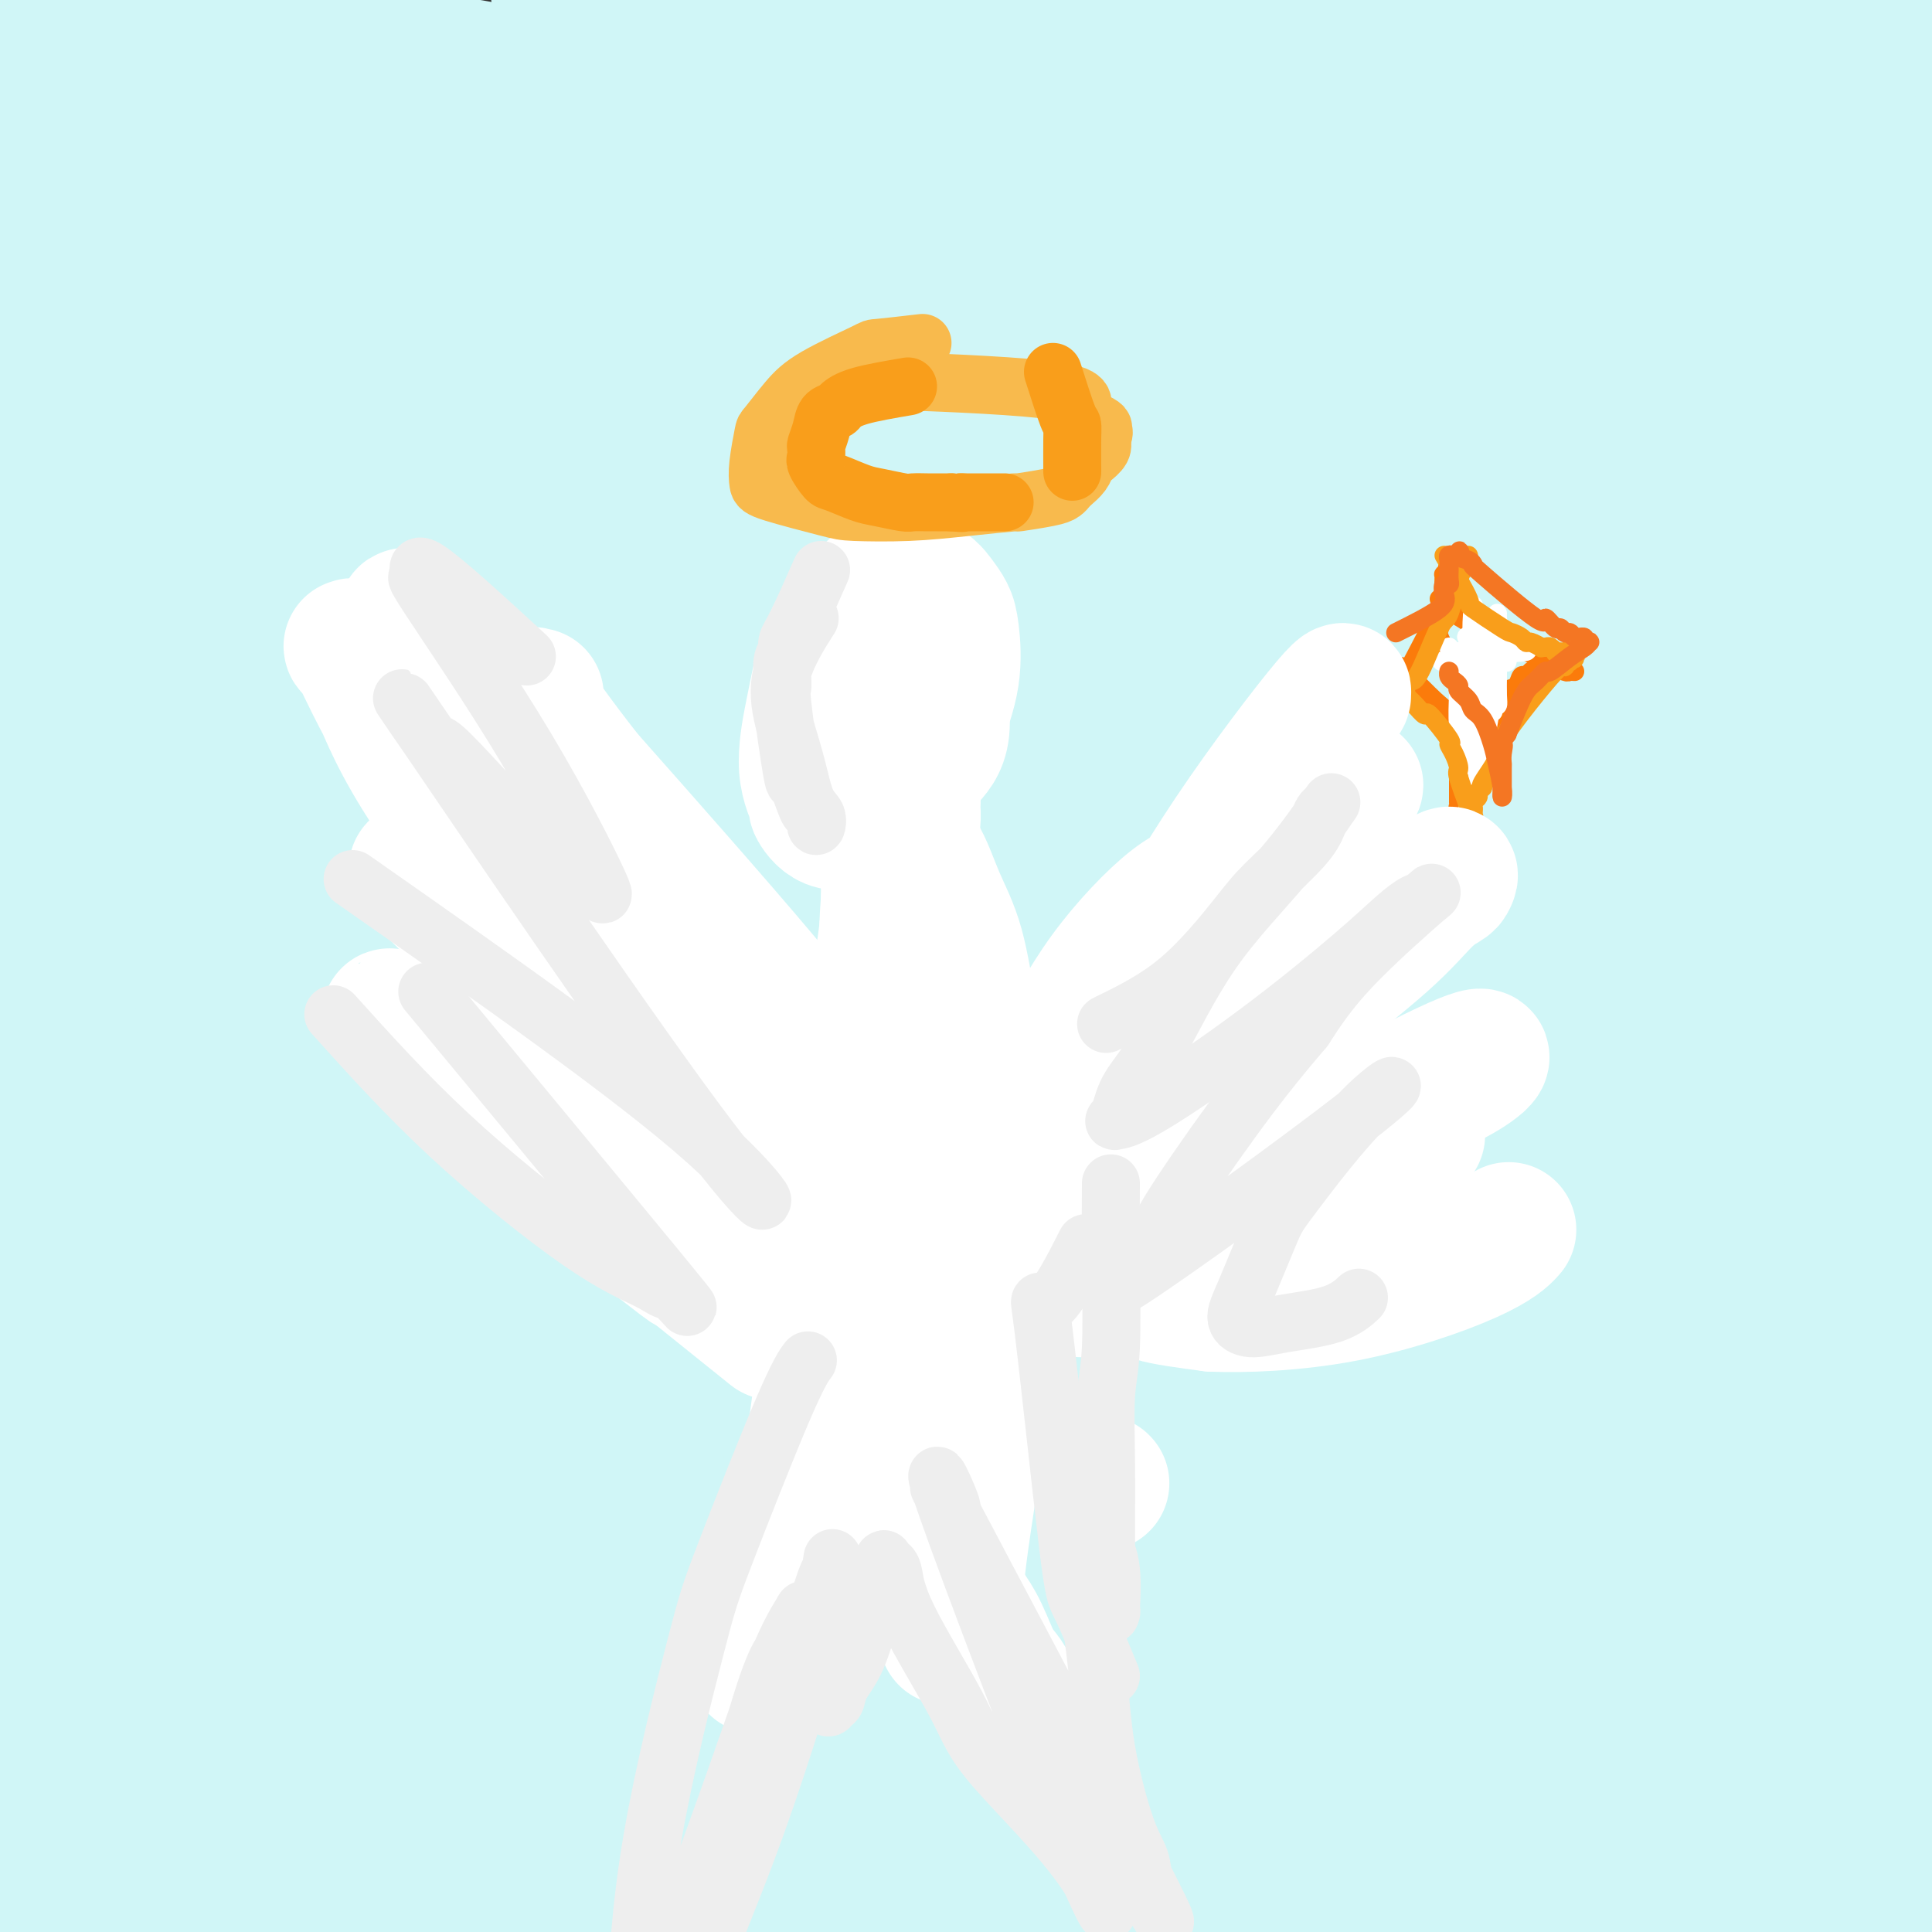 <svg viewBox='0 0 400 400' version='1.1' xmlns='http://www.w3.org/2000/svg' xmlns:xlink='http://www.w3.org/1999/xlink'><rect x="0" y="0" width="400" height="400" fill="#333333" stroke="none"/><g fill='none' stroke='#D0F6F7' stroke-width='28' stroke-linecap='round' stroke-linejoin='round'><path d='M175,96c-1.761,9.099 -3.523,18.198 -8,31c-4.477,12.802 -11.670,29.306 -17,49c-5.330,19.694 -8.797,42.578 -12,64c-3.203,21.422 -6.143,41.381 -8,59c-1.857,17.619 -2.633,32.898 -4,45c-1.367,12.102 -3.326,21.026 -4,25c-0.674,3.974 -0.063,2.998 0,3c0.063,0.002 -0.421,0.981 -2,-1c-1.579,-1.981 -4.253,-6.923 -7,-21c-2.747,-14.077 -5.565,-37.290 -7,-63c-1.435,-25.710 -1.485,-53.918 -1,-81c0.485,-27.082 1.506,-53.038 2,-68c0.494,-14.962 0.461,-18.929 1,-28c0.539,-9.071 1.649,-23.245 2,-29c0.351,-5.755 -0.057,-3.090 0,-3c0.057,0.090 0.580,-2.394 0,7c-0.580,9.394 -2.261,30.667 -4,54c-1.739,23.333 -3.534,48.727 -5,77c-1.466,28.273 -2.603,59.427 -3,89c-0.397,29.573 -0.055,57.566 0,82c0.055,24.434 -0.178,45.308 0,58c0.178,12.692 0.766,17.202 1,19c0.234,1.798 0.114,0.885 0,1c-0.114,0.115 -0.223,1.259 -2,-12c-1.777,-13.259 -5.222,-40.920 -7,-69c-1.778,-28.080 -1.889,-56.578 -2,-87c-0.111,-30.422 -0.222,-62.767 1,-95c1.222,-32.233 3.778,-64.352 6,-89c2.222,-24.648 4.111,-41.824 6,-59'/><path d='M101,54c2.233,-26.038 1.814,-17.132 2,-16c0.186,1.132 0.975,-5.508 0,0c-0.975,5.508 -3.716,23.164 -10,49c-6.284,25.836 -16.113,59.852 -23,130c-6.887,70.148 -10.834,176.428 -12,224c-1.166,47.572 0.449,36.437 1,34c0.551,-2.437 0.039,3.826 0,2c-0.039,-1.826 0.396,-11.740 0,-20c-0.396,-8.260 -1.623,-14.868 -4,-36c-2.377,-21.132 -5.905,-56.790 -8,-89c-2.095,-32.210 -2.758,-60.971 -3,-89c-0.242,-28.029 -0.063,-55.324 0,-79c0.063,-23.676 0.010,-43.731 0,-59c-0.010,-15.269 0.025,-25.750 0,-30c-0.025,-4.250 -0.108,-2.268 0,-2c0.108,0.268 0.406,-1.179 0,-1c-0.406,0.179 -1.517,1.982 -4,13c-2.483,11.018 -6.340,31.250 -9,54c-2.660,22.750 -4.124,48.020 -5,74c-0.876,25.980 -1.163,52.672 -1,77c0.163,24.328 0.774,46.292 2,65c1.226,18.708 3.065,34.160 5,46c1.935,11.840 3.967,20.069 5,24c1.033,3.931 1.067,3.564 1,3c-0.067,-0.564 -0.234,-1.327 0,0c0.234,1.327 0.871,4.742 1,0c0.129,-4.742 -0.249,-17.641 -3,-37c-2.751,-19.359 -7.876,-45.180 -13,-71'/><path d='M23,320c-3.717,-26.136 -6.510,-55.977 -8,-84c-1.490,-28.023 -1.678,-54.228 -2,-78c-0.322,-23.772 -0.779,-45.112 -1,-56c-0.221,-10.888 -0.205,-11.324 0,-19c0.205,-7.676 0.601,-22.593 1,-29c0.399,-6.407 0.802,-4.304 1,-5c0.198,-0.696 0.191,-4.191 0,1c-0.191,5.191 -0.565,19.066 -1,36c-0.435,16.934 -0.931,36.925 -1,49c-0.069,12.075 0.289,16.233 0,30c-0.289,13.767 -1.226,37.143 -1,59c0.226,21.857 1.613,42.197 3,62c1.387,19.803 2.774,39.071 5,57c2.226,17.929 5.292,34.520 7,49c1.708,14.480 2.059,26.850 2,32c-0.059,5.150 -0.526,3.079 0,3c0.526,-0.079 2.047,1.833 0,0c-2.047,-1.833 -7.663,-7.411 -13,-23c-5.337,-15.589 -10.397,-41.188 -16,-73c-5.603,-31.812 -11.750,-69.836 -14,-104c-2.250,-34.164 -0.603,-64.467 0,-94c0.603,-29.533 0.162,-58.294 0,-74c-0.162,-15.706 -0.047,-18.355 0,-24c0.047,-5.645 0.024,-14.285 0,-18c-0.024,-3.715 -0.051,-2.507 0,-2c0.051,0.507 0.179,0.311 1,0c0.821,-0.311 2.337,-0.738 3,7c0.663,7.738 0.475,23.639 1,43c0.525,19.361 1.762,42.180 3,65'/><path d='M-7,130c1.775,29.516 4.211,49.306 6,75c1.789,25.694 2.929,57.293 4,74c1.071,16.707 2.071,18.524 4,31c1.929,12.476 4.788,35.613 7,53c2.212,17.387 3.779,29.025 7,42c3.221,12.975 8.097,27.286 10,32c1.903,4.714 0.835,-0.170 1,1c0.165,1.170 1.564,8.393 0,-1c-1.564,-9.393 -6.090,-35.403 -10,-61c-3.910,-25.597 -7.205,-50.782 -9,-75c-1.795,-24.218 -2.090,-47.470 -2,-73c0.090,-25.530 0.565,-53.337 1,-68c0.435,-14.663 0.830,-16.182 2,-26c1.170,-9.818 3.115,-27.937 6,-42c2.885,-14.063 6.709,-24.071 10,-32c3.291,-7.929 6.048,-13.780 8,-18c1.952,-4.220 3.098,-6.808 4,-9c0.902,-2.192 1.562,-3.987 2,-5c0.438,-1.013 0.656,-1.244 1,-2c0.344,-0.756 0.814,-2.036 1,-3c0.186,-0.964 0.087,-1.612 0,-2c-0.087,-0.388 -0.163,-0.517 0,-1c0.163,-0.483 0.565,-1.321 1,0c0.435,1.321 0.903,4.802 1,8c0.097,3.198 -0.179,6.114 -1,19c-0.821,12.886 -2.189,35.743 -3,60c-0.811,24.257 -1.064,49.915 0,75c1.064,25.085 3.447,49.596 6,71c2.553,21.404 5.277,39.702 8,58'/><path d='M58,311c3.149,28.320 4.023,34.621 5,43c0.977,8.379 2.059,18.835 2,20c-0.059,1.165 -1.257,-6.963 0,1c1.257,7.963 4.968,32.015 0,1c-4.968,-31.015 -18.617,-117.099 -23,-168c-4.383,-50.901 0.499,-66.619 5,-88c4.501,-21.381 8.619,-48.423 13,-69c4.381,-20.577 9.024,-34.687 12,-43c2.976,-8.313 4.286,-10.830 5,-12c0.714,-1.170 0.832,-0.995 1,-1c0.168,-0.005 0.385,-0.192 1,1c0.615,1.192 1.628,3.761 1,18c-0.628,14.239 -2.898,40.148 -5,69c-2.102,28.852 -4.036,60.646 -5,93c-0.964,32.354 -0.957,65.268 1,97c1.957,31.732 5.863,62.281 9,89c3.137,26.719 5.504,49.609 8,67c2.496,17.391 5.120,29.282 6,34c0.880,4.718 0.016,2.264 0,2c-0.016,-0.264 0.817,1.663 1,1c0.183,-0.663 -0.283,-3.915 -3,-20c-2.717,-16.085 -7.686,-45.002 -12,-74c-4.314,-28.998 -7.972,-58.077 -9,-90c-1.028,-31.923 0.575,-66.689 4,-98c3.425,-31.311 8.670,-59.166 15,-83c6.330,-23.834 13.743,-43.648 18,-55c4.257,-11.352 5.359,-14.244 7,-18c1.641,-3.756 3.820,-8.378 6,-13'/><path d='M121,15c4.832,-11.784 1.413,1.755 1,-2c-0.413,-3.755 2.179,-24.805 1,0c-1.179,24.805 -6.129,95.464 -9,139c-2.871,43.536 -3.662,59.949 -2,98c1.662,38.051 5.776,97.740 9,128c3.224,30.260 5.559,31.093 7,37c1.441,5.907 1.990,16.890 4,30c2.010,13.110 5.482,28.349 7,35c1.518,6.651 1.084,4.716 1,5c-0.084,0.284 0.184,2.787 0,0c-0.184,-2.787 -0.820,-10.865 -3,-29c-2.180,-18.135 -5.905,-46.327 -8,-80c-2.095,-33.673 -2.561,-72.825 -3,-95c-0.439,-22.175 -0.852,-27.372 1,-47c1.852,-19.628 5.970,-53.688 12,-83c6.030,-29.312 13.974,-53.876 21,-74c7.026,-20.124 13.135,-35.809 17,-45c3.865,-9.191 5.487,-11.887 6,-13c0.513,-1.113 -0.082,-0.643 0,-1c0.082,-0.357 0.839,-1.542 1,0c0.161,1.542 -0.276,5.812 -3,22c-2.724,16.188 -7.736,44.293 -11,74c-3.264,29.707 -4.781,61.016 -6,91c-1.219,29.984 -2.142,58.643 -2,90c0.142,31.357 1.347,65.410 2,84c0.653,18.590 0.752,21.715 2,35c1.248,13.285 3.644,36.731 5,54c1.356,17.269 1.673,28.363 2,34c0.327,5.637 0.663,5.819 1,6'/><path d='M174,508c1.592,20.805 0.572,8.317 0,1c-0.572,-7.317 -0.695,-9.462 -1,-12c-0.305,-2.538 -0.792,-5.468 -4,-23c-3.208,-17.532 -9.137,-49.666 -14,-71c-4.863,-21.334 -8.661,-31.870 -11,-77c-2.339,-45.130 -3.219,-124.856 -3,-160c0.219,-35.144 1.537,-25.707 4,-35c2.463,-9.293 6.071,-37.315 9,-57c2.929,-19.685 5.180,-31.031 7,-40c1.820,-8.969 3.209,-15.559 4,-20c0.791,-4.441 0.984,-6.734 1,-8c0.016,-1.266 -0.144,-1.507 0,-2c0.144,-0.493 0.591,-1.239 1,-2c0.409,-0.761 0.780,-1.539 0,-1c-0.780,0.539 -2.709,2.394 -5,8c-2.291,5.606 -4.942,14.961 -7,22c-2.058,7.039 -3.521,11.761 -7,31c-3.479,19.239 -8.974,52.994 -12,71c-3.026,18.006 -3.582,20.262 -5,37c-1.418,16.738 -3.696,47.958 -5,73c-1.304,25.042 -1.632,43.906 -2,61c-0.368,17.094 -0.776,32.420 -1,46c-0.224,13.580 -0.265,25.415 0,35c0.265,9.585 0.836,16.918 1,20c0.164,3.082 -0.080,1.911 0,3c0.080,1.089 0.485,4.436 0,1c-0.485,-3.436 -1.861,-13.656 -3,-21c-1.139,-7.344 -2.040,-11.813 -3,-27c-0.960,-15.187 -1.980,-41.094 -3,-67'/><path d='M115,294c-1.400,-30.480 -0.399,-49.678 1,-72c1.399,-22.322 3.196,-47.766 6,-73c2.804,-25.234 6.613,-50.256 9,-64c2.387,-13.744 3.350,-16.210 5,-26c1.650,-9.790 3.988,-26.902 5,-35c1.012,-8.098 0.698,-7.180 1,-10c0.302,-2.820 1.219,-9.377 0,1c-1.219,10.377 -4.573,37.689 -7,55c-2.427,17.311 -3.928,24.620 -5,46c-1.072,21.380 -1.717,56.831 -1,91c0.717,34.169 2.795,67.057 4,86c1.205,18.943 1.536,23.940 4,43c2.464,19.060 7.060,52.181 11,77c3.940,24.819 7.225,41.335 10,55c2.775,13.665 5.039,24.477 6,30c0.961,5.523 0.619,5.755 1,3c0.381,-2.755 1.486,-8.499 2,-18c0.514,-9.501 0.439,-22.760 0,-34c-0.439,-11.240 -1.241,-20.461 -2,-47c-0.759,-26.539 -1.476,-70.395 -1,-110c0.476,-39.605 2.146,-74.961 5,-110c2.854,-35.039 6.893,-69.763 11,-98c4.107,-28.237 8.281,-49.986 11,-62c2.719,-12.014 3.982,-14.294 5,-17c1.018,-2.706 1.792,-5.838 2,-7c0.208,-1.162 -0.150,-0.353 0,0c0.150,0.353 0.810,0.249 0,15c-0.810,14.751 -3.088,44.357 -5,79c-1.912,34.643 -3.456,74.321 -5,114'/><path d='M188,206c-1.584,51.449 -0.545,76.072 1,108c1.545,31.928 3.597,71.163 5,92c1.403,20.837 2.159,23.277 4,37c1.841,13.723 4.769,38.731 7,54c2.231,15.269 3.766,20.801 3,16c-0.766,-4.801 -3.834,-19.933 -6,-34c-2.166,-14.067 -3.431,-27.068 -5,-38c-1.569,-10.932 -3.444,-19.794 -6,-42c-2.556,-22.206 -5.793,-57.756 -6,-97c-0.207,-39.244 2.618,-82.182 4,-105c1.382,-22.818 1.323,-25.515 5,-44c3.677,-18.485 11.090,-52.758 18,-79c6.910,-26.242 13.318,-44.453 18,-58c4.682,-13.547 7.638,-22.430 9,-26c1.362,-3.570 1.131,-1.828 1,-2c-0.131,-0.172 -0.162,-2.257 0,-1c0.162,1.257 0.519,5.855 -2,21c-2.519,15.145 -7.912,40.835 -13,68c-5.088,27.165 -9.869,55.805 -12,90c-2.131,34.195 -1.611,73.945 -2,93c-0.389,19.055 -1.686,17.414 0,44c1.686,26.586 6.354,81.398 9,106c2.646,24.602 3.271,18.994 5,26c1.729,7.006 4.562,26.627 6,35c1.438,8.373 1.482,5.498 2,7c0.518,1.502 1.510,7.382 1,1c-0.510,-6.382 -2.522,-25.026 -4,-36c-1.478,-10.974 -2.422,-14.278 -4,-31c-1.578,-16.722 -3.789,-46.861 -6,-77'/><path d='M220,334c-2.758,-37.862 -3.155,-61.018 -3,-89c0.155,-27.982 0.860,-60.792 3,-91c2.140,-30.208 5.714,-57.814 10,-83c4.286,-25.186 9.286,-47.951 12,-60c2.714,-12.049 3.144,-13.381 5,-21c1.856,-7.619 5.138,-21.523 6,-19c0.862,2.523 -0.695,21.474 -3,44c-2.305,22.526 -5.356,48.629 -8,75c-2.644,26.371 -4.880,53.012 -6,86c-1.120,32.988 -1.123,72.323 -1,94c0.123,21.677 0.372,25.695 2,44c1.628,18.305 4.635,50.896 7,76c2.365,25.104 4.087,42.720 6,58c1.913,15.280 4.016,28.225 5,35c0.984,6.775 0.850,7.382 1,8c0.150,0.618 0.585,1.248 1,1c0.415,-0.248 0.809,-1.374 0,-14c-0.809,-12.626 -2.821,-36.752 -4,-51c-1.179,-14.248 -1.525,-18.620 -3,-37c-1.475,-18.380 -4.077,-50.770 -6,-82c-1.923,-31.230 -3.165,-61.301 -3,-91c0.165,-29.699 1.739,-59.028 5,-88c3.261,-28.972 8.211,-57.589 11,-73c2.789,-15.411 3.419,-17.616 6,-27c2.581,-9.384 7.115,-25.948 9,-32c1.885,-6.052 1.123,-1.591 1,-2c-0.123,-0.409 0.393,-5.688 0,-1c-0.393,4.688 -1.697,19.344 -3,34'/><path d='M270,28c-1.982,16.245 -5.436,39.856 -8,69c-2.564,29.144 -4.236,63.819 -5,83c-0.764,19.181 -0.620,22.867 0,42c0.620,19.133 1.715,53.712 3,79c1.285,25.288 2.761,41.285 7,71c4.239,29.715 11.242,73.147 14,90c2.758,16.853 1.273,7.125 1,4c-0.273,-3.125 0.667,0.351 1,2c0.333,1.649 0.060,1.470 0,2c-0.060,0.530 0.092,1.770 0,0c-0.092,-1.770 -0.427,-6.549 -3,-19c-2.573,-12.451 -7.383,-32.573 -10,-53c-2.617,-20.427 -3.042,-41.159 -4,-64c-0.958,-22.841 -2.451,-47.791 -3,-70c-0.549,-22.209 -0.154,-41.675 0,-60c0.154,-18.325 0.068,-35.507 1,-52c0.932,-16.493 2.881,-32.296 4,-41c1.119,-8.704 1.407,-10.310 2,-14c0.593,-3.690 1.492,-9.463 2,-13c0.508,-3.537 0.624,-4.836 1,-5c0.376,-0.164 1.012,0.807 1,-1c-0.012,-1.807 -0.673,-6.394 0,-1c0.673,5.394 2.681,20.767 4,40c1.319,19.233 1.949,42.325 3,65c1.051,22.675 2.522,44.932 5,68c2.478,23.068 5.963,46.946 9,69c3.037,22.054 5.625,42.284 8,61c2.375,18.716 4.536,35.919 6,48c1.464,12.081 2.232,19.041 3,26'/><path d='M312,454c4.167,31.880 1.584,9.581 1,2c-0.584,-7.581 0.829,-0.444 0,1c-0.829,1.444 -3.901,-2.803 -9,-25c-5.099,-22.197 -12.226,-62.342 -17,-73c-4.774,-10.658 -7.196,8.172 -7,-44c0.196,-52.172 3.009,-175.347 5,-227c1.991,-51.653 3.161,-31.785 7,-40c3.839,-8.215 10.347,-44.514 13,-58c2.653,-13.486 1.450,-4.159 1,-1c-0.450,3.159 -0.147,0.150 0,-1c0.147,-1.150 0.137,-0.441 0,0c-0.137,0.441 -0.403,0.613 -3,19c-2.597,18.387 -7.527,54.989 -10,75c-2.473,20.011 -2.491,23.433 -3,45c-0.509,21.567 -1.511,61.280 0,96c1.511,34.720 5.536,64.446 10,94c4.464,29.554 9.369,58.935 12,73c2.631,14.065 2.989,12.812 7,29c4.011,16.188 11.676,49.815 15,63c3.324,13.185 2.305,5.927 2,4c-0.305,-1.927 0.102,1.476 0,2c-0.102,0.524 -0.713,-1.830 -3,-11c-2.287,-9.170 -6.252,-25.155 -10,-48c-3.748,-22.845 -7.281,-52.549 -9,-70c-1.719,-17.451 -1.624,-22.648 -2,-44c-0.376,-21.352 -1.225,-58.857 0,-95c1.225,-36.143 4.522,-70.923 7,-105c2.478,-34.077 4.137,-67.451 6,-93c1.863,-25.549 3.932,-43.275 6,-61'/><path d='M331,-39c3.578,-44.171 3.022,-25.100 3,-19c-0.022,6.100 0.490,-0.773 1,-6c0.510,-5.227 1.017,-8.809 1,-2c-0.017,6.809 -0.559,24.008 -1,24c-0.441,-0.008 -0.781,-17.223 -2,33c-1.219,50.223 -3.316,167.884 -4,216c-0.684,48.116 0.044,26.686 4,49c3.956,22.314 11.139,88.370 16,128c4.861,39.630 7.398,52.834 9,62c1.602,9.166 2.267,14.296 3,20c0.733,5.704 1.532,11.983 2,15c0.468,3.017 0.605,2.773 0,1c-0.605,-1.773 -1.953,-5.074 -7,-19c-5.047,-13.926 -13.793,-38.476 -21,-69c-7.207,-30.524 -12.876,-67.021 -16,-87c-3.124,-19.979 -3.704,-23.440 -4,-43c-0.296,-19.560 -0.308,-55.218 2,-86c2.308,-30.782 6.936,-56.687 11,-81c4.064,-24.313 7.564,-47.035 11,-64c3.436,-16.965 6.807,-28.175 8,-33c1.193,-4.825 0.207,-3.266 0,-3c-0.207,0.266 0.364,-0.760 1,-1c0.636,-0.240 1.336,0.306 1,12c-0.336,11.694 -1.709,34.537 -3,60c-1.291,25.463 -2.501,53.547 -2,87c0.501,33.453 2.712,72.276 4,94c1.288,21.724 1.654,26.350 4,45c2.346,18.650 6.673,51.325 11,84'/><path d='M363,378c6.625,42.788 15.689,85.259 20,105c4.311,19.741 3.870,16.753 5,23c1.130,6.247 3.832,21.731 5,27c1.168,5.269 0.800,0.324 1,2c0.200,1.676 0.966,9.973 0,0c-0.966,-9.973 -3.664,-38.217 -7,-56c-3.336,-17.783 -7.308,-25.104 -11,-87c-3.692,-61.896 -7.102,-178.367 -7,-239c0.102,-60.633 3.715,-65.430 7,-82c3.285,-16.570 6.241,-44.914 8,-59c1.759,-14.086 2.321,-13.914 3,-16c0.679,-2.086 1.474,-6.430 2,-10c0.526,-3.570 0.783,-6.365 0,-1c-0.783,5.365 -2.606,18.890 -5,35c-2.394,16.110 -5.360,34.805 -8,61c-2.640,26.195 -4.953,59.890 -6,79c-1.047,19.110 -0.827,23.634 0,44c0.827,20.366 2.260,56.574 5,90c2.740,33.426 6.787,64.068 9,81c2.213,16.932 2.594,20.152 5,35c2.406,14.848 6.838,41.324 10,60c3.162,18.676 5.055,29.552 6,34c0.945,4.448 0.942,2.466 1,3c0.058,0.534 0.179,3.582 0,2c-0.179,-1.582 -0.656,-7.795 -2,-21c-1.344,-13.205 -3.554,-33.401 -6,-58c-2.446,-24.599 -5.127,-53.600 -7,-74c-1.873,-20.400 -2.936,-32.200 -4,-44'/><path d='M387,312c-3.793,-46.001 -3.776,-63.504 -3,-89c0.776,-25.496 2.310,-58.986 4,-87c1.690,-28.014 3.536,-50.553 5,-71c1.464,-20.447 2.547,-38.801 4,-51c1.453,-12.199 3.277,-18.243 4,-19c0.723,-0.757 0.346,3.773 -1,11c-1.346,7.227 -3.662,17.149 -6,57c-2.338,39.851 -4.700,109.629 -5,143c-0.300,33.371 1.460,30.336 3,48c1.540,17.664 2.859,56.029 5,88c2.141,31.971 5.104,57.549 7,72c1.896,14.451 2.725,17.777 4,29c1.275,11.223 2.998,30.345 4,41c1.002,10.655 1.285,12.844 0,8c-1.285,-4.844 -4.138,-16.719 -7,-39c-2.862,-22.281 -5.735,-54.967 -7,-72c-1.265,-17.033 -0.923,-18.415 -1,-39c-0.077,-20.585 -0.574,-60.375 -1,-81c-0.426,-20.625 -0.779,-22.084 0,-39c0.779,-16.916 2.692,-49.287 5,-74c2.308,-24.713 5.011,-41.768 7,-57c1.989,-15.232 3.265,-28.642 4,-35c0.735,-6.358 0.929,-5.663 1,-6c0.071,-0.337 0.019,-1.706 0,-3c-0.019,-1.294 -0.005,-2.513 0,-1c0.005,1.513 0.003,5.756 0,10'/><path d='M413,56c-0.641,8.805 -2.243,26.317 -4,50c-1.757,23.683 -3.667,53.537 -5,70c-1.333,16.463 -2.088,19.536 -3,38c-0.912,18.464 -1.980,52.320 -2,78c-0.020,25.680 1.009,43.183 -1,70c-2.009,26.817 -7.057,62.947 -7,81c0.057,18.053 5.220,18.030 -3,0c-8.220,-18.030 -29.821,-54.068 -40,-74c-10.179,-19.932 -8.934,-23.758 -11,-45c-2.066,-21.242 -7.442,-59.901 -9,-97c-1.558,-37.099 0.704,-72.638 2,-92c1.296,-19.362 1.628,-22.549 4,-38c2.372,-15.451 6.784,-43.168 10,-61c3.216,-17.832 5.235,-25.781 6,-29c0.765,-3.219 0.278,-1.709 0,-2c-0.278,-0.291 -0.345,-2.382 0,-1c0.345,1.382 1.102,6.238 -1,24c-2.102,17.762 -7.064,48.429 -10,66c-2.936,17.571 -3.845,22.045 -7,43c-3.155,20.955 -8.556,58.393 -12,90c-3.444,31.607 -4.931,57.385 -6,80c-1.069,22.615 -1.720,42.066 -2,52c-0.280,9.934 -0.190,10.349 0,12c0.190,1.651 0.479,4.536 0,1c-0.479,-3.536 -1.726,-13.494 -2,-35c-0.274,-21.506 0.426,-54.559 1,-73c0.574,-18.441 1.021,-22.269 4,-41c2.979,-18.731 8.489,-52.366 14,-86'/><path d='M329,137c6.379,-35.027 13.327,-59.093 17,-73c3.673,-13.907 4.070,-17.655 8,-29c3.930,-11.345 11.393,-30.286 14,-36c2.607,-5.714 0.359,1.799 2,-5c1.641,-6.799 7.171,-27.908 0,0c-7.171,27.908 -27.043,104.835 -35,136c-7.957,31.165 -3.998,16.570 -7,38c-3.002,21.430 -12.963,78.885 -17,105c-4.037,26.115 -2.150,20.891 -2,26c0.150,5.109 -1.438,20.552 -2,26c-0.562,5.448 -0.097,0.900 0,1c0.097,0.100 -0.172,4.846 0,1c0.172,-3.846 0.785,-16.285 4,-39c3.215,-22.715 9.030,-55.706 12,-74c2.970,-18.294 3.093,-21.891 7,-40c3.907,-18.109 11.596,-50.729 19,-78c7.404,-27.271 14.521,-49.191 21,-68c6.479,-18.809 12.320,-34.506 16,-45c3.680,-10.494 5.198,-15.786 6,-18c0.802,-2.214 0.888,-1.349 1,-1c0.112,0.349 0.249,0.182 1,-1c0.751,-1.182 2.117,-3.379 0,7c-2.117,10.379 -7.717,33.336 -14,59c-6.283,25.664 -13.250,54.037 -17,70c-3.750,15.963 -4.284,19.516 -8,37c-3.716,17.484 -10.616,48.900 -16,75c-5.384,26.100 -9.253,46.886 -12,64c-2.747,17.114 -4.374,30.557 -6,44'/><path d='M321,319c-3.017,20.590 -1.560,18.064 -1,17c0.560,-1.064 0.221,-0.668 -1,2c-1.221,2.668 -3.325,7.608 -2,-31c1.325,-38.608 6.080,-120.763 8,-154c1.920,-33.237 1.004,-17.554 2,-31c0.996,-13.446 3.905,-56.020 5,-75c1.095,-18.980 0.376,-14.365 0,-17c-0.376,-2.635 -0.411,-12.519 -1,-16c-0.589,-3.481 -1.733,-0.560 -1,-1c0.733,-0.440 3.342,-4.243 0,0c-3.342,4.243 -12.636,16.530 -21,35c-8.364,18.470 -15.799,43.121 -20,57c-4.201,13.879 -5.168,16.987 -8,31c-2.832,14.013 -7.531,38.933 -11,59c-3.469,20.067 -5.710,35.281 -7,44c-1.290,8.719 -1.629,10.942 -2,12c-0.371,1.058 -0.772,0.949 -1,0c-0.228,-0.949 -0.282,-2.738 0,-14c0.282,-11.262 0.899,-31.996 3,-58c2.101,-26.004 5.685,-57.278 8,-75c2.315,-17.722 3.360,-21.894 7,-38c3.640,-16.106 9.876,-44.147 13,-59c3.124,-14.853 3.135,-16.519 4,-21c0.865,-4.481 2.582,-11.779 3,-14c0.418,-2.221 -0.464,0.633 0,-1c0.464,-1.633 2.276,-7.752 0,1c-2.276,8.752 -8.638,32.376 -15,56'/><path d='M283,28c-3.194,12.939 -3.678,17.288 -6,30c-2.322,12.712 -6.482,33.789 -9,53c-2.518,19.211 -3.395,36.558 -4,48c-0.605,11.442 -0.938,16.981 -1,23c-0.062,6.019 0.147,12.519 -1,3c-1.147,-9.519 -3.652,-35.058 -5,-46c-1.348,-10.942 -1.541,-7.289 -3,-14c-1.459,-6.711 -4.184,-23.786 -8,-35c-3.816,-11.214 -8.723,-16.567 -17,-25c-8.277,-8.433 -19.925,-19.945 -26,-26c-6.075,-6.055 -6.576,-6.654 -13,-11c-6.424,-4.346 -18.770,-12.439 -30,-18c-11.230,-5.561 -21.345,-8.592 -28,-10c-6.655,-1.408 -9.850,-1.195 -11,-1c-1.150,0.195 -0.253,0.371 -2,0c-1.747,-0.371 -6.137,-1.291 -1,0c5.137,1.291 19.800,4.792 30,8c10.200,3.208 15.938,6.123 32,8c16.062,1.877 42.447,2.715 62,3c19.553,0.285 32.274,0.015 38,0c5.726,-0.015 4.458,0.223 4,0c-0.458,-0.223 -0.107,-0.906 -4,0c-3.893,0.906 -12.029,3.403 -18,5c-5.971,1.597 -9.776,2.294 -29,6c-19.224,3.706 -53.868,10.421 -87,13c-33.132,2.579 -64.752,1.023 -85,0c-20.248,-1.023 -29.124,-1.511 -38,-2'/><path d='M23,40c-19.194,-0.232 -5.679,0.189 -1,0c4.679,-0.189 0.521,-0.988 11,0c10.479,0.988 35.596,3.765 62,5c26.404,1.235 54.095,0.930 77,0c22.905,-0.930 41.024,-2.483 65,-5c23.976,-2.517 53.811,-5.998 69,-8c15.189,-2.002 15.734,-2.524 1,0c-14.734,2.524 -44.745,8.094 -62,11c-17.255,2.906 -21.754,3.148 -42,3c-20.246,-0.148 -56.241,-0.687 -84,-4c-27.759,-3.313 -47.283,-9.402 -59,-13c-11.717,-3.598 -15.628,-4.706 -20,-6c-4.372,-1.294 -9.205,-2.776 -13,-4c-3.795,-1.224 -6.554,-2.192 2,0c8.554,2.192 28.420,7.543 50,12c21.580,4.457 44.876,8.020 66,10c21.124,1.980 40.078,2.378 53,2c12.922,-0.378 19.811,-1.531 23,-2c3.189,-0.469 2.678,-0.255 4,0c1.322,0.255 4.476,0.551 0,-1c-4.476,-1.551 -16.581,-4.950 -35,-8c-18.419,-3.050 -43.151,-5.751 -69,-9c-25.849,-3.249 -52.815,-7.045 -71,-10c-18.185,-2.955 -27.588,-5.068 -32,-6c-4.412,-0.932 -3.832,-0.683 -3,0c0.832,0.683 1.916,1.799 13,6c11.084,4.201 32.167,11.486 45,16c12.833,4.514 17.417,6.257 22,8'/><path d='M95,37c20.124,5.767 30.434,5.185 37,5c6.566,-0.185 9.386,0.028 11,0c1.614,-0.028 2.021,-0.298 4,0c1.979,0.298 5.531,1.164 0,-1c-5.531,-2.164 -20.145,-7.359 -48,-13c-27.855,-5.641 -68.952,-11.727 -87,-15c-18.048,-3.273 -13.047,-3.733 -1,0c12.047,3.733 31.141,11.661 43,16c11.859,4.339 16.483,5.091 28,6c11.517,0.909 29.928,1.974 41,1c11.072,-0.974 14.805,-3.988 17,-6c2.195,-2.012 2.850,-3.022 6,-3c3.150,0.022 8.794,1.077 1,-1c-7.794,-2.077 -29.025,-7.286 -40,-10c-10.975,-2.714 -11.694,-2.931 -29,-3c-17.306,-0.069 -51.200,0.012 -64,0c-12.800,-0.012 -4.507,-0.118 -2,0c2.507,0.118 -0.773,0.459 -2,1c-1.227,0.541 -0.403,1.280 -1,2c-0.597,0.720 -2.616,1.421 -3,6c-0.384,4.579 0.869,13.038 1,17c0.131,3.962 -0.858,3.428 5,7c5.858,3.572 18.564,11.250 29,15c10.436,3.750 18.601,3.572 24,3c5.399,-0.572 8.030,-1.539 10,-3c1.970,-1.461 3.277,-3.418 4,-6c0.723,-2.582 0.861,-5.791 1,-9'/><path d='M80,46c-4.935,-7.893 -19.772,-20.126 -29,-26c-9.228,-5.874 -12.848,-5.389 -16,-6c-3.152,-0.611 -5.835,-2.318 -10,-3c-4.165,-0.682 -9.812,-0.341 -12,-2c-2.188,-1.659 -0.918,-5.319 -2,0c-1.082,5.319 -4.516,19.617 -2,27c2.516,7.383 10.981,7.850 15,10c4.019,2.150 3.593,5.981 17,7c13.407,1.019 40.647,-0.775 52,-2c11.353,-1.225 6.820,-1.881 7,-3c0.180,-1.119 5.074,-2.703 8,-5c2.926,-2.297 3.883,-5.309 5,-8c1.117,-2.691 2.395,-5.061 -4,-9c-6.395,-3.939 -20.464,-9.449 -36,-12c-15.536,-2.551 -32.539,-2.145 -41,-2c-8.461,0.145 -8.381,0.027 -9,0c-0.619,-0.027 -1.936,0.035 -3,0c-1.064,-0.035 -1.873,-0.169 -1,1c0.873,1.169 3.429,3.641 14,7c10.571,3.359 29.157,7.606 46,11c16.843,3.394 31.944,5.937 46,7c14.056,1.063 27.068,0.648 34,0c6.932,-0.648 7.783,-1.528 9,-2c1.217,-0.472 2.799,-0.537 5,-1c2.201,-0.463 5.021,-1.326 -2,-3c-7.021,-1.674 -23.882,-4.160 -45,-6c-21.118,-1.840 -46.493,-3.034 -60,-4c-13.507,-0.966 -15.145,-1.705 -17,-2c-1.855,-0.295 -3.928,-0.148 -6,0'/><path d='M43,20c-12.087,-1.183 -0.804,-1.140 17,1c17.804,2.140 42.128,6.379 66,8c23.872,1.621 47.293,0.625 58,0c10.707,-0.625 8.700,-0.877 17,-1c8.300,-0.123 26.905,-0.116 11,-2c-15.905,-1.884 -66.322,-5.657 -84,-7c-17.678,-1.343 -2.618,-0.255 0,0c2.618,0.255 -7.207,-0.324 12,-3c19.207,-2.676 67.447,-7.449 95,-11c27.553,-3.551 34.418,-5.879 38,-7c3.582,-1.121 3.881,-1.035 4,-1c0.119,0.035 0.060,0.017 0,0'/><path d='M166,325c1.617,0.680 3.235,1.361 12,5c8.765,3.639 24.679,10.237 33,14c8.321,3.763 9.050,4.691 19,9c9.950,4.309 29.121,12.000 39,16c9.879,4.000 10.467,4.308 18,7c7.533,2.692 22.010,7.766 30,10c7.990,2.234 9.494,1.626 11,3c1.506,1.374 3.016,4.730 4,0c0.984,-4.730 1.443,-17.546 1,-25c-0.443,-7.454 -1.789,-9.547 -5,-20c-3.211,-10.453 -8.286,-29.267 -12,-48c-3.714,-18.733 -6.067,-37.384 -7,-59c-0.933,-21.616 -0.446,-46.198 0,-60c0.446,-13.802 0.851,-16.825 1,-29c0.149,-12.175 0.041,-33.501 0,-48c-0.041,-14.499 -0.013,-22.172 0,-26c0.013,-3.828 0.013,-3.811 0,-4c-0.013,-0.189 -0.039,-0.585 0,1c0.039,1.585 0.143,5.149 0,19c-0.143,13.851 -0.533,37.987 -1,51c-0.467,13.013 -1.011,14.902 0,29c1.011,14.098 3.576,40.405 6,65c2.424,24.595 4.707,47.479 6,60c1.293,12.521 1.598,14.679 3,24c1.402,9.321 3.902,25.803 5,33c1.098,7.197 0.794,5.108 1,5c0.206,-0.108 0.921,1.765 0,0c-0.921,-1.765 -3.479,-7.167 -7,-23c-3.521,-15.833 -8.006,-42.095 -11,-69c-2.994,-26.905 -4.497,-54.452 -6,-82'/><path d='M306,183c-0.284,-29.782 2.006,-63.235 3,-81c0.994,-17.765 0.690,-19.840 4,-34c3.310,-14.160 10.232,-40.405 14,-50c3.768,-9.595 4.380,-2.539 5,-11c0.620,-8.461 1.248,-32.439 2,-1c0.752,31.439 1.627,118.295 2,151c0.373,32.705 0.244,11.261 -1,33c-1.244,21.739 -3.601,86.662 -4,123c-0.399,36.338 1.162,44.091 2,53c0.838,8.909 0.954,18.974 1,23c0.046,4.026 0.023,2.013 0,0'/></g>
<g fill='none' stroke='#FB7B0B' stroke-width='4' stroke-linecap='round' stroke-linejoin='round'><path d='M292,138c2.566,-4.864 5.133,-9.728 6,-12c0.867,-2.272 0.035,-1.953 0,-2c-0.035,-0.047 0.726,-0.461 1,-1c0.274,-0.539 0.059,-1.205 0,-2c-0.059,-0.795 0.037,-1.720 0,-2c-0.037,-0.280 -0.206,0.084 0,0c0.206,-0.084 0.787,-0.615 1,-1c0.213,-0.385 0.058,-0.625 0,-1c-0.058,-0.375 -0.018,-0.885 0,-1c0.018,-0.115 0.015,0.165 0,0c-0.015,-0.165 -0.043,-0.775 0,-1c0.043,-0.225 0.155,-0.064 0,1c-0.155,1.064 -0.578,3.032 -1,5'/><path d='M299,121c-0.092,0.741 0.179,0.093 0,1c-0.179,0.907 -0.809,3.367 -1,5c-0.191,1.633 0.057,2.437 0,3c-0.057,0.563 -0.419,0.886 0,2c0.419,1.114 1.617,3.020 2,4c0.383,0.980 -0.051,1.033 0,1c0.051,-0.033 0.586,-0.152 1,0c0.414,0.152 0.707,0.576 1,1'/><path d='M290,138c2.764,2.819 5.528,5.638 7,7c1.472,1.362 1.652,1.265 2,2c0.348,0.735 0.864,2.300 1,3c0.136,0.700 -0.107,0.534 0,1c0.107,0.466 0.565,1.564 1,3c0.435,1.436 0.849,3.209 1,4c0.151,0.791 0.041,0.598 0,1c-0.041,0.402 -0.011,1.399 0,2c0.011,0.601 0.003,0.806 0,1c-0.003,0.194 -0.001,0.377 0,1c0.001,0.623 0.000,1.687 0,2c-0.000,0.313 -0.001,-0.126 0,0c0.001,0.126 0.004,0.818 0,1c-0.004,0.182 -0.015,-0.147 0,0c0.015,0.147 0.056,0.771 0,1c-0.056,0.229 -0.207,0.062 0,0c0.207,-0.062 0.774,-0.018 1,0c0.226,0.018 0.113,0.009 0,0'/><path d='M303,167c0.861,3.116 1.013,0.905 1,0c-0.013,-0.905 -0.190,-0.504 0,-1c0.190,-0.496 0.748,-1.891 1,-2c0.252,-0.109 0.197,1.067 1,-1c0.803,-2.067 2.463,-7.375 3,-9c0.537,-1.625 -0.049,0.435 0,0c0.049,-0.435 0.733,-3.363 1,-5c0.267,-1.637 0.117,-1.981 0,-2c-0.117,-0.019 -0.200,0.288 0,0c0.200,-0.288 0.684,-1.172 1,-2c0.316,-0.828 0.466,-1.599 1,-2c0.534,-0.401 1.452,-0.433 2,-1c0.548,-0.567 0.725,-1.669 1,-2c0.275,-0.331 0.648,0.107 1,0c0.352,-0.107 0.682,-0.761 1,-1c0.318,-0.239 0.624,-0.064 1,0c0.376,0.064 0.822,0.018 1,0c0.178,-0.018 0.089,-0.009 0,0'/><path d='M301,127c3.994,2.467 7.987,4.934 10,6c2.013,1.066 2.044,0.729 3,1c0.956,0.271 2.837,1.148 4,2c1.163,0.852 1.607,1.678 2,2c0.393,0.322 0.736,0.139 1,0c0.264,-0.139 0.449,-0.233 1,0c0.551,0.233 1.467,0.794 2,1c0.533,0.206 0.682,0.055 1,0c0.318,-0.055 0.805,-0.016 1,0c0.195,0.016 0.097,0.008 0,0'/></g>
<g fill='none' stroke='#FFFFFF' stroke-width='4' stroke-linecap='round' stroke-linejoin='round'><path d='M300,134c1.268,4.818 2.536,9.635 3,13c0.464,3.365 0.124,5.277 0,7c-0.124,1.723 -0.032,3.257 0,4c0.032,0.743 0.005,0.695 0,1c-0.005,0.305 0.013,0.965 0,1c-0.013,0.035 -0.056,-0.554 0,-2c0.056,-1.446 0.211,-3.751 0,-5c-0.211,-1.249 -0.788,-1.444 -1,-3c-0.212,-1.556 -0.057,-4.472 0,-6c0.057,-1.528 0.018,-1.668 0,-2c-0.018,-0.332 -0.015,-0.858 0,-1c0.015,-0.142 0.041,0.099 0,0c-0.041,-0.099 -0.151,-0.539 0,-1c0.151,-0.461 0.563,-0.944 1,0c0.437,0.944 0.901,3.316 1,5c0.099,1.684 -0.166,2.680 0,4c0.166,1.320 0.762,2.964 1,4c0.238,1.036 0.116,1.464 0,2c-0.116,0.536 -0.227,1.180 0,2c0.227,0.820 0.793,1.818 1,1c0.207,-0.818 0.056,-3.451 0,-5c-0.056,-1.549 -0.016,-2.014 0,-3c0.016,-0.986 0.008,-2.493 0,-4'/><path d='M306,146c0.149,-2.590 0.022,-3.565 0,-4c-0.022,-0.435 0.060,-0.330 0,-2c-0.060,-1.670 -0.264,-5.114 0,-2c0.264,3.114 0.995,12.786 1,17c0.005,4.214 -0.717,2.969 -1,3c-0.283,0.031 -0.128,1.336 0,2c0.128,0.664 0.231,0.686 0,-1c-0.231,-1.686 -0.794,-5.082 -1,-9c-0.206,-3.918 -0.055,-8.359 0,-12c0.055,-3.641 0.015,-6.484 0,-8c-0.015,-1.516 -0.006,-1.707 0,-2c0.006,-0.293 0.009,-0.689 0,-1c-0.009,-0.311 -0.031,-0.538 0,-1c0.031,-0.462 0.113,-1.158 0,0c-0.113,1.158 -0.423,4.170 0,7c0.423,2.830 1.577,5.478 2,8c0.423,2.522 0.114,4.918 0,7c-0.114,2.082 -0.033,3.849 0,5c0.033,1.151 0.019,1.687 0,2c-0.019,0.313 -0.044,0.404 0,0c0.044,-0.404 0.156,-1.304 0,-2c-0.156,-0.696 -0.580,-1.187 -1,-3c-0.420,-1.813 -0.834,-4.946 -1,-7c-0.166,-2.054 -0.083,-3.027 0,-4'/><path d='M305,139c-0.314,-3.069 -0.098,-3.740 0,-4c0.098,-0.260 0.079,-0.108 0,-1c-0.079,-0.892 -0.217,-2.828 0,0c0.217,2.828 0.790,10.422 1,14c0.210,3.578 0.056,3.142 0,2c-0.056,-1.142 -0.014,-2.988 0,-4c0.014,-1.012 -0.000,-1.188 0,-2c0.000,-0.812 0.014,-2.259 0,-3c-0.014,-0.741 -0.056,-0.776 0,-1c0.056,-0.224 0.211,-0.637 0,-1c-0.211,-0.363 -0.789,-0.676 -1,-1c-0.211,-0.324 -0.057,-0.660 0,-1c0.057,-0.340 0.016,-0.684 0,-1c-0.016,-0.316 -0.008,-0.606 0,-1c0.008,-0.394 0.017,-0.894 0,-1c-0.017,-0.106 -0.061,0.181 0,0c0.061,-0.181 0.225,-0.830 0,-1c-0.225,-0.170 -0.839,0.140 -1,0c-0.161,-0.140 0.132,-0.728 0,-1c-0.132,-0.272 -0.689,-0.227 0,0c0.689,0.227 2.626,0.636 4,1c1.374,0.364 2.187,0.682 3,1'/><path d='M311,134c1.479,0.305 1.677,0.068 2,0c0.323,-0.068 0.771,0.034 1,0c0.229,-0.034 0.239,-0.205 1,0c0.761,0.205 2.271,0.786 0,1c-2.271,0.214 -8.324,0.061 -11,0c-2.676,-0.061 -1.974,-0.030 -2,0c-0.026,0.030 -0.779,0.060 -1,0c-0.221,-0.060 0.089,-0.208 1,0c0.911,0.208 2.423,0.774 4,1c1.577,0.226 3.218,0.113 4,0c0.782,-0.113 0.705,-0.226 1,0c0.295,0.226 0.962,0.793 1,1c0.038,0.207 -0.553,0.055 -1,0c-0.447,-0.055 -0.749,-0.015 -2,0c-1.251,0.015 -3.450,0.003 -5,0c-1.550,-0.003 -2.452,0.002 -3,0c-0.548,-0.002 -0.743,-0.011 -1,0c-0.257,0.011 -0.577,0.042 -1,0c-0.423,-0.042 -0.948,-0.155 0,0c0.948,0.155 3.371,0.580 5,1c1.629,0.420 2.466,0.834 3,1c0.534,0.166 0.767,0.083 1,0'/><path d='M308,139c1.054,0.310 0.187,0.083 0,0c-0.187,-0.083 0.304,-0.024 0,0c-0.304,0.024 -1.402,0.012 -2,-1c-0.598,-1.012 -0.696,-3.026 -1,1c-0.304,4.026 -0.816,14.090 -1,19c-0.184,4.910 -0.042,4.665 0,5c0.042,0.335 -0.015,1.251 0,2c0.015,0.749 0.103,1.331 0,2c-0.103,0.669 -0.396,1.423 0,1c0.396,-0.423 1.483,-2.024 2,-4c0.517,-1.976 0.464,-4.326 1,-8c0.536,-3.674 1.660,-8.673 2,-13c0.340,-4.327 -0.105,-7.983 0,-10c0.105,-2.017 0.760,-2.397 1,-3c0.240,-0.603 0.064,-1.430 0,-2c-0.064,-0.570 -0.017,-0.885 0,-1c0.017,-0.115 0.005,-0.031 0,0c-0.005,0.031 -0.001,0.007 0,0c0.001,-0.007 0.001,0.002 0,2c-0.001,1.998 -0.003,5.986 0,8c0.003,2.014 0.011,2.055 0,3c-0.011,0.945 -0.041,2.793 0,4c0.041,1.207 0.155,1.773 0,2c-0.155,0.227 -0.577,0.113 -1,0'/><path d='M309,146c-0.035,2.933 0.376,0.766 0,-2c-0.376,-2.766 -1.541,-6.130 -2,-8c-0.459,-1.870 -0.214,-2.244 0,-3c0.214,-0.756 0.397,-1.893 0,-1c-0.397,0.893 -1.374,3.817 -2,5c-0.626,1.183 -0.899,0.626 -1,2c-0.101,1.374 -0.029,4.678 0,6c0.029,1.322 0.014,0.661 0,0'/></g>
<g fill='none' stroke='#F99E1B' stroke-width='4' stroke-linecap='round' stroke-linejoin='round'><path d='M299,115c2.170,3.692 4.339,7.384 5,9c0.661,1.616 -0.188,1.155 1,2c1.188,0.845 4.411,2.996 6,4c1.589,1.004 1.544,0.861 2,1c0.456,0.139 1.414,0.559 2,1c0.586,0.441 0.801,0.903 1,1c0.199,0.097 0.382,-0.171 1,0c0.618,0.171 1.672,0.782 2,1c0.328,0.218 -0.071,0.044 0,0c0.071,-0.044 0.610,0.041 1,0c0.390,-0.041 0.630,-0.207 1,0c0.370,0.207 0.869,0.787 1,1c0.131,0.213 -0.106,0.060 0,0c0.106,-0.060 0.554,-0.026 1,0c0.446,0.026 0.889,0.046 1,0c0.111,-0.046 -0.111,-0.156 0,0c0.111,0.156 0.556,0.578 1,1'/><path d='M325,136c2.151,0.860 0.527,0.011 0,0c-0.527,-0.011 0.042,0.818 0,1c-0.042,0.182 -0.694,-0.282 -1,0c-0.306,0.282 -0.265,1.309 0,1c0.265,-0.309 0.755,-1.954 -2,1c-2.755,2.954 -8.756,10.507 -11,14c-2.244,3.493 -0.730,2.925 -1,4c-0.270,1.075 -2.325,3.794 -3,5c-0.675,1.206 0.029,0.900 0,1c-0.029,0.100 -0.792,0.605 -1,1c-0.208,0.395 0.141,0.679 0,1c-0.141,0.321 -0.770,0.678 -1,1c-0.230,0.322 -0.061,0.607 0,1c0.061,0.393 0.012,0.894 0,1c-0.012,0.106 0.011,-0.181 0,0c-0.011,0.181 -0.056,0.831 0,1c0.056,0.169 0.212,-0.142 0,0c-0.212,0.142 -0.792,0.737 -1,1c-0.208,0.263 -0.045,0.195 0,0c0.045,-0.195 -0.029,-0.516 0,-1c0.029,-0.484 0.162,-1.130 0,-2c-0.162,-0.870 -0.618,-1.963 -1,-3c-0.382,-1.037 -0.691,-2.019 -1,-3'/><path d='M302,161c-0.424,-1.388 0.015,-1.358 0,-2c-0.015,-0.642 -0.486,-1.956 -1,-3c-0.514,-1.044 -1.073,-1.817 -1,-2c0.073,-0.183 0.777,0.225 0,-1c-0.777,-1.225 -3.035,-4.084 -4,-5c-0.965,-0.916 -0.637,0.109 -1,0c-0.363,-0.109 -1.418,-1.353 -2,-2c-0.582,-0.647 -0.693,-0.698 -1,-1c-0.307,-0.302 -0.812,-0.856 -1,-1c-0.188,-0.144 -0.061,0.120 0,0c0.061,-0.120 0.054,-0.625 0,-1c-0.054,-0.375 -0.156,-0.619 0,-1c0.156,-0.381 0.570,-0.897 1,-1c0.430,-0.103 0.874,0.209 2,-2c1.126,-2.209 2.932,-6.938 4,-9c1.068,-2.062 1.396,-1.456 2,-3c0.604,-1.544 1.482,-5.237 2,-7c0.518,-1.763 0.675,-1.596 1,-2c0.325,-0.404 0.818,-1.378 1,-2c0.182,-0.622 0.052,-0.892 0,-1c-0.052,-0.108 -0.026,-0.054 0,0'/></g>
<g fill='none' stroke='#F47623' stroke-width='4' stroke-linecap='round' stroke-linejoin='round'><path d='M289,131c3.682,-1.835 7.365,-3.671 9,-5c1.635,-1.329 1.223,-2.153 1,-3c-0.223,-0.847 -0.256,-1.719 0,-2c0.256,-0.281 0.801,0.027 1,0c0.199,-0.027 0.052,-0.389 0,-1c-0.052,-0.611 -0.010,-1.470 0,-2c0.010,-0.530 -0.012,-0.730 0,-1c0.012,-0.270 0.058,-0.608 0,-1c-0.058,-0.392 -0.222,-0.837 0,-1c0.222,-0.163 0.829,-0.044 1,0c0.171,0.044 -0.094,0.013 0,0c0.094,-0.013 0.547,-0.006 1,0'/><path d='M302,115c0.517,-1.744 -0.189,-0.605 0,0c0.189,0.605 1.275,0.674 2,1c0.725,0.326 1.091,0.908 1,1c-0.091,0.092 -0.638,-0.306 2,2c2.638,2.306 8.461,7.315 11,9c2.539,1.685 1.794,0.044 2,0c0.206,-0.044 1.364,1.509 2,2c0.636,0.491 0.749,-0.079 1,0c0.251,0.079 0.641,0.806 1,1c0.359,0.194 0.689,-0.145 1,0c0.311,0.145 0.604,0.775 1,1c0.396,0.225 0.894,0.046 1,0c0.106,-0.046 -0.181,0.039 0,0c0.181,-0.039 0.831,-0.204 1,0c0.169,0.204 -0.144,0.777 0,1c0.144,0.223 0.746,0.096 1,0c0.254,-0.096 0.161,-0.161 0,0c-0.161,0.161 -0.389,0.547 -1,1c-0.611,0.453 -1.606,0.973 -3,2c-1.394,1.027 -3.189,2.559 -4,3c-0.811,0.441 -0.640,-0.211 -1,0c-0.360,0.211 -1.251,1.283 -2,2c-0.749,0.717 -1.355,1.078 -2,2c-0.645,0.922 -1.327,2.406 -2,4c-0.673,1.594 -1.336,3.297 -2,5'/><path d='M312,152c-2.702,3.460 -1.456,2.109 -1,2c0.456,-0.109 0.122,1.023 0,2c-0.122,0.977 -0.033,1.797 0,2c0.033,0.203 0.010,-0.212 0,1c-0.010,1.212 -0.006,4.050 0,5c0.006,0.950 0.013,0.013 0,0c-0.013,-0.013 -0.048,0.897 0,1c0.048,0.103 0.177,-0.602 0,-2c-0.177,-1.398 -0.662,-3.491 -1,-5c-0.338,-1.509 -0.529,-2.436 -1,-4c-0.471,-1.564 -1.222,-3.767 -2,-5c-0.778,-1.233 -1.584,-1.496 -2,-2c-0.416,-0.504 -0.441,-1.248 -1,-2c-0.559,-0.752 -1.652,-1.512 -2,-2c-0.348,-0.488 0.051,-0.705 0,-1c-0.051,-0.295 -0.550,-0.667 -1,-1c-0.450,-0.333 -0.852,-0.628 -1,-1c-0.148,-0.372 -0.042,-0.821 0,-1c0.042,-0.179 0.021,-0.090 0,0'/></g>
<g fill='none' stroke='#FFFFFF' stroke-width='28' stroke-linecap='round' stroke-linejoin='round'><path d='M190,121c-5.687,6.865 -11.374,13.730 -14,17c-2.626,3.270 -2.190,2.946 -2,5c0.190,2.054 0.134,6.488 0,9c-0.134,2.512 -0.346,3.103 0,4c0.346,0.897 1.251,2.101 2,3c0.749,0.899 1.344,1.494 2,2c0.656,0.506 1.374,0.923 3,1c1.626,0.077 4.159,-0.184 6,-1c1.841,-0.816 2.988,-2.185 4,-4c1.012,-1.815 1.888,-4.074 3,-7c1.112,-2.926 2.461,-6.518 3,-10c0.539,-3.482 0.267,-6.853 0,-9c-0.267,-2.147 -0.528,-3.070 -1,-4c-0.472,-0.930 -1.154,-1.867 -2,-3c-0.846,-1.133 -1.855,-2.461 -4,-3c-2.145,-0.539 -5.424,-0.289 -7,0c-1.576,0.289 -1.447,0.616 -3,2c-1.553,1.384 -4.786,3.825 -7,8c-2.214,4.175 -3.408,10.082 -4,13c-0.592,2.918 -0.583,2.846 -1,5c-0.417,2.154 -1.261,6.535 -1,10c0.261,3.465 1.628,6.014 2,7c0.372,0.986 -0.251,0.409 0,1c0.251,0.591 1.375,2.352 3,3c1.625,0.648 3.750,0.185 5,0c1.250,-0.185 1.625,-0.093 2,0'/><path d='M179,170c2.157,-0.864 4.048,-3.025 6,-5c1.952,-1.975 3.963,-3.765 5,-5c1.037,-1.235 1.099,-1.916 2,-3c0.901,-1.084 2.640,-2.572 3,-6c0.360,-3.428 -0.661,-8.798 -1,-11c-0.339,-2.202 0.004,-1.236 0,-1c-0.004,0.236 -0.354,-0.257 -2,0c-1.646,0.257 -4.588,1.262 -6,2c-1.412,0.738 -1.296,1.207 -2,2c-0.704,0.793 -2.230,1.910 -3,4c-0.770,2.090 -0.784,5.152 -1,8c-0.216,2.848 -0.632,5.481 0,8c0.632,2.519 2.313,4.924 3,6c0.687,1.076 0.380,0.825 1,1c0.620,0.175 2.167,0.778 3,1c0.833,0.222 0.952,0.063 1,0c0.048,-0.063 0.024,-0.032 0,0'/><path d='M188,155c-1.154,7.346 -2.309,14.692 -3,19c-0.691,4.308 -0.919,5.577 -1,8c-0.081,2.423 -0.016,6.001 0,8c0.016,1.999 -0.017,2.421 0,3c0.017,0.579 0.085,1.315 0,2c-0.085,0.685 -0.324,1.319 0,0c0.324,-1.319 1.211,-4.589 2,-8c0.789,-3.411 1.480,-6.961 2,-10c0.520,-3.039 0.870,-5.565 1,-7c0.130,-1.435 0.039,-1.777 0,-2c-0.039,-0.223 -0.026,-0.326 0,-1c0.026,-0.674 0.065,-1.918 0,-1c-0.065,0.918 -0.235,3.997 -1,7c-0.765,3.003 -2.125,5.931 -3,10c-0.875,4.069 -1.264,9.278 -2,14c-0.736,4.722 -1.819,8.956 -3,14c-1.181,5.044 -2.461,10.898 -3,14c-0.539,3.102 -0.337,3.450 -1,6c-0.663,2.550 -2.189,7.300 -3,10c-0.811,2.700 -0.905,3.350 -1,4'/><path d='M172,245c-2.571,12.464 -0.500,4.625 0,2c0.500,-2.625 -0.571,-0.036 -1,1c-0.429,1.036 -0.214,0.518 0,0'/><path d='M187,182c0.198,2.208 0.397,4.415 0,10c-0.397,5.585 -1.389,14.547 -2,19c-0.611,4.453 -0.841,4.396 -1,7c-0.159,2.604 -0.247,7.867 -1,14c-0.753,6.133 -2.171,13.135 -3,19c-0.829,5.865 -1.068,10.593 -2,17c-0.932,6.407 -2.558,14.493 -4,21c-1.442,6.507 -2.702,11.435 -4,17c-1.298,5.565 -2.635,11.768 -3,15c-0.365,3.232 0.243,3.494 0,5c-0.243,1.506 -1.338,4.254 -2,6c-0.662,1.746 -0.892,2.488 -1,3c-0.108,0.512 -0.094,0.793 0,1c0.094,0.207 0.270,0.338 0,1c-0.270,0.662 -0.985,1.854 -1,0c-0.015,-1.854 0.670,-6.753 1,-10c0.330,-3.247 0.305,-4.842 1,-9c0.695,-4.158 2.111,-10.877 3,-16c0.889,-5.123 1.250,-8.648 2,-14c0.750,-5.352 1.888,-12.531 3,-19c1.112,-6.469 2.199,-12.228 3,-17c0.801,-4.772 1.318,-8.557 2,-13c0.682,-4.443 1.530,-9.542 2,-12c0.470,-2.458 0.563,-2.274 1,-5c0.437,-2.726 1.219,-8.363 2,-14'/><path d='M183,208c3.184,-21.846 1.642,-12.959 1,-12c-0.642,0.959 -0.386,-6.008 0,-10c0.386,-3.992 0.900,-5.009 1,-6c0.100,-0.991 -0.214,-1.955 0,-3c0.214,-1.045 0.956,-2.170 1,-3c0.044,-0.830 -0.611,-1.363 0,-1c0.611,0.363 2.487,1.624 4,4c1.513,2.376 2.663,5.868 4,9c1.337,3.132 2.860,5.904 4,10c1.140,4.096 1.897,9.514 3,15c1.103,5.486 2.554,11.038 3,14c0.446,2.962 -0.111,3.334 0,8c0.111,4.666 0.892,13.627 1,23c0.108,9.373 -0.457,19.158 -1,26c-0.543,6.842 -1.063,10.740 -2,17c-0.937,6.260 -2.289,14.882 -3,20c-0.711,5.118 -0.779,6.730 -1,8c-0.221,1.270 -0.595,2.196 -1,4c-0.405,1.804 -0.840,4.486 -1,6c-0.160,1.514 -0.046,1.861 0,2c0.046,0.139 0.023,0.069 0,0'/><path d='M188,183c1.146,5.251 2.292,10.502 3,16c0.708,5.498 0.978,11.242 1,14c0.022,2.758 -0.204,2.528 0,6c0.204,3.472 0.839,10.645 1,15c0.161,4.355 -0.153,5.892 0,10c0.153,4.108 0.774,10.785 1,18c0.226,7.215 0.057,14.967 0,19c-0.057,4.033 -0.001,4.349 0,8c0.001,3.651 -0.052,10.639 0,14c0.052,3.361 0.210,3.097 0,5c-0.210,1.903 -0.787,5.974 -1,8c-0.213,2.026 -0.061,2.007 0,2c0.061,-0.007 0.030,-0.004 0,0'/><path d='M180,294c2.202,4.470 4.404,8.940 6,12c1.596,3.060 2.586,4.710 3,6c0.414,1.290 0.253,2.221 1,4c0.747,1.779 2.402,4.405 4,7c1.598,2.595 3.139,5.159 4,7c0.861,1.841 1.043,2.959 2,5c0.957,2.041 2.690,5.004 4,7c1.310,1.996 2.196,3.025 3,4c0.804,0.975 1.524,1.895 2,3c0.476,1.105 0.706,2.395 1,3c0.294,0.605 0.653,0.525 1,1c0.347,0.475 0.684,1.503 1,2c0.316,0.497 0.611,0.462 1,1c0.389,0.538 0.873,1.649 1,2c0.127,0.351 -0.103,-0.058 0,0c0.103,0.058 0.538,0.582 1,1c0.462,0.418 0.952,0.731 1,1c0.048,0.269 -0.346,0.495 -1,0c-0.654,-0.495 -1.567,-1.710 -3,-4c-1.433,-2.290 -3.386,-5.655 -5,-9c-1.614,-3.345 -2.890,-6.670 -4,-9c-1.110,-2.330 -2.055,-3.665 -3,-5'/><path d='M200,333c-3.002,-5.770 -2.507,-6.696 -3,-9c-0.493,-2.304 -1.975,-5.988 -3,-8c-1.025,-2.012 -1.594,-2.353 -2,-7c-0.406,-4.647 -0.648,-13.599 -1,-17c-0.352,-3.401 -0.815,-1.249 -1,-1c-0.185,0.249 -0.092,-1.404 0,-2c0.092,-0.596 0.182,-0.136 0,0c-0.182,0.136 -0.635,-0.051 -1,0c-0.365,0.051 -0.640,0.342 -2,2c-1.360,1.658 -3.805,4.685 -6,8c-2.195,3.315 -4.140,6.920 -6,10c-1.860,3.080 -3.634,5.636 -5,8c-1.366,2.364 -2.325,4.537 -4,8c-1.675,3.463 -4.068,8.217 -5,10c-0.932,1.783 -0.405,0.595 -1,2c-0.595,1.405 -2.313,5.401 -3,7c-0.687,1.599 -0.344,0.799 0,0'/><path d='M228,307c0.000,0.000 0.100,0.100 0.1,0.1'/><path d='M101,167c1.820,2.627 3.639,5.254 7,9c3.361,3.746 8.263,8.613 15,15c6.737,6.387 15.307,14.296 21,19c5.693,4.704 8.508,6.202 10,7c1.492,0.798 1.662,0.895 2,1c0.338,0.105 0.845,0.220 2,1c1.155,0.780 2.959,2.227 -2,-4c-4.959,-6.227 -16.680,-20.127 -29,-34c-12.320,-13.873 -25.240,-27.719 -32,-36c-6.760,-8.281 -7.361,-10.999 -8,-13c-0.639,-2.001 -1.315,-3.287 -2,-4c-0.685,-0.713 -1.380,-0.854 -1,0c0.380,0.854 1.835,2.703 6,9c4.165,6.297 11.039,17.043 20,28c8.961,10.957 20.010,22.125 26,29c5.990,6.875 6.922,9.457 11,13c4.078,3.543 11.302,8.048 16,11c4.698,2.952 6.869,4.353 8,5c1.131,0.647 1.222,0.541 2,1c0.778,0.459 2.244,1.482 2,1c-0.244,-0.482 -2.200,-2.469 -4,-5c-1.800,-2.531 -3.446,-5.604 -13,-17c-9.554,-11.396 -27.015,-31.113 -34,-39c-6.985,-7.887 -3.492,-3.943 0,0'/><path d='M111,144c-1.771,-0.520 -3.541,-1.040 8,14c11.541,15.040 36.394,45.640 48,59c11.606,13.360 9.965,9.482 1,1c-8.965,-8.482 -25.252,-21.566 -38,-33c-12.748,-11.434 -21.956,-21.216 -27,-26c-5.044,-4.784 -5.925,-4.570 -7,-5c-1.075,-0.430 -2.345,-1.505 -3,-2c-0.655,-0.495 -0.693,-0.412 -1,-1c-0.307,-0.588 -0.881,-1.849 -1,0c-0.119,1.849 0.217,6.806 2,12c1.783,5.194 5.013,10.624 9,17c3.987,6.376 8.733,13.698 12,18c3.267,4.302 5.057,5.585 7,7c1.943,1.415 4.038,2.961 5,4c0.962,1.039 0.790,1.572 1,2c0.210,0.428 0.803,0.750 0,-1c-0.803,-1.750 -3.003,-5.572 -10,-14c-6.997,-8.428 -18.792,-21.462 -27,-33c-8.208,-11.538 -12.829,-21.580 -15,-26c-2.171,-4.420 -1.890,-3.217 -2,-3c-0.110,0.217 -0.610,-0.552 0,0c0.610,0.552 2.328,2.426 4,6c1.672,3.574 3.296,8.847 8,17c4.704,8.153 12.487,19.187 20,29c7.513,9.813 14.757,18.407 22,27'/><path d='M127,213c9.641,12.739 12.743,16.585 16,20c3.257,3.415 6.670,6.399 7,7c0.330,0.601 -2.422,-1.182 1,2c3.422,3.182 13.019,11.328 2,1c-11.019,-10.328 -42.653,-39.132 -57,-53c-14.347,-13.868 -11.406,-12.801 -1,-1c10.406,11.801 28.276,34.336 36,44c7.724,9.664 5.302,6.456 7,8c1.698,1.544 7.515,7.840 12,12c4.485,4.160 7.639,6.185 9,7c1.361,0.815 0.928,0.422 2,1c1.072,0.578 3.648,2.127 -1,0c-4.648,-2.127 -16.521,-7.931 -28,-15c-11.479,-7.069 -22.565,-15.402 -29,-20c-6.435,-4.598 -8.218,-5.459 -9,-6c-0.782,-0.541 -0.564,-0.761 -1,-1c-0.436,-0.239 -1.527,-0.498 -1,0c0.527,0.498 2.672,1.751 7,6c4.328,4.249 10.839,11.494 17,17c6.161,5.506 11.974,9.275 16,12c4.026,2.725 6.267,4.407 7,5c0.733,0.593 -0.041,0.097 1,1c1.041,0.903 3.896,3.205 1,1c-2.896,-2.205 -11.542,-8.916 -18,-14c-6.458,-5.084 -10.729,-8.542 -15,-12'/><path d='M108,235c-10.181,-8.627 -19.132,-17.194 -23,-21c-3.868,-3.806 -2.652,-2.851 -3,-3c-0.348,-0.149 -2.258,-1.401 -1,0c1.258,1.401 5.685,5.454 21,18c15.315,12.546 41.519,33.585 52,42c10.481,8.415 5.241,4.208 0,0'/><path d='M225,225c1.587,-1.914 3.174,-3.828 6,-8c2.826,-4.172 6.890,-10.603 9,-14c2.110,-3.397 2.267,-3.760 3,-5c0.733,-1.240 2.043,-3.355 3,-5c0.957,-1.645 1.562,-2.819 2,-4c0.438,-1.181 0.708,-2.369 1,-3c0.292,-0.631 0.607,-0.704 1,-1c0.393,-0.296 0.863,-0.815 0,-1c-0.863,-0.185 -3.061,-0.036 -7,3c-3.939,3.036 -9.620,8.960 -14,15c-4.380,6.040 -7.461,12.195 -9,15c-1.539,2.805 -1.538,2.258 -2,3c-0.462,0.742 -1.389,2.771 -2,4c-0.611,1.229 -0.907,1.658 -1,2c-0.093,0.342 0.015,0.599 0,1c-0.015,0.401 -0.154,0.947 5,-6c5.154,-6.947 15.599,-21.387 21,-28c5.401,-6.613 5.757,-5.401 9,-9c3.243,-3.599 9.371,-12.011 14,-19c4.629,-6.989 7.758,-12.555 10,-16c2.242,-3.445 3.598,-4.767 4,-5c0.402,-0.233 -0.148,0.625 0,0c0.148,-0.625 0.996,-2.732 -3,2c-3.996,4.732 -12.836,16.303 -20,27c-7.164,10.697 -12.652,20.519 -18,29c-5.348,8.481 -10.557,15.621 -14,21c-3.443,5.379 -5.119,8.999 -7,12c-1.881,3.001 -3.968,5.385 -5,7c-1.032,1.615 -1.009,2.461 -1,3c0.009,0.539 0.005,0.769 0,1'/><path d='M210,246c-7.683,11.995 -4.390,5.482 0,1c4.390,-4.482 9.876,-6.934 16,-12c6.124,-5.066 12.886,-12.748 19,-20c6.114,-7.252 11.579,-14.076 17,-22c5.421,-7.924 10.796,-16.949 15,-24c4.204,-7.051 7.236,-12.129 -5,6c-12.236,18.129 -39.739,59.464 -50,75c-10.261,15.536 -3.280,5.271 -1,2c2.280,-3.271 -0.141,0.450 -1,2c-0.859,1.550 -0.157,0.928 -1,2c-0.843,1.072 -3.230,3.837 1,0c4.230,-3.837 15.077,-14.275 24,-23c8.923,-8.725 15.921,-15.738 23,-22c7.079,-6.262 14.239,-11.774 19,-16c4.761,-4.226 7.124,-7.167 9,-9c1.876,-1.833 3.267,-2.557 4,-3c0.733,-0.443 0.810,-0.604 1,-1c0.190,-0.396 0.492,-1.025 0,-1c-0.492,0.025 -1.780,0.705 -7,5c-5.220,4.295 -14.372,12.205 -22,19c-7.628,6.795 -13.732,12.475 -19,17c-5.268,4.525 -9.701,7.893 -13,11c-3.299,3.107 -5.465,5.952 -7,8c-1.535,2.048 -2.439,3.299 -3,4c-0.561,0.701 -0.781,0.850 -1,1'/><path d='M228,246c-11.425,9.967 -4.488,3.384 0,1c4.488,-2.384 6.525,-0.569 13,-2c6.475,-1.431 17.386,-6.108 25,-9c7.614,-2.892 11.932,-3.997 18,-6c6.068,-2.003 13.887,-4.903 19,-8c5.113,-3.097 7.522,-6.393 -9,2c-16.522,8.393 -51.974,28.473 -65,36c-13.026,7.527 -3.626,2.500 -1,1c2.626,-1.500 -1.523,0.527 -3,2c-1.477,1.473 -0.281,2.392 -1,3c-0.719,0.608 -3.352,0.904 0,1c3.352,0.096 12.689,-0.010 22,-3c9.311,-2.990 18.596,-8.866 25,-13c6.404,-4.134 9.926,-6.527 12,-8c2.074,-1.473 2.700,-2.027 4,-3c1.300,-0.973 3.276,-2.367 4,-3c0.724,-0.633 0.198,-0.505 1,-1c0.802,-0.495 2.932,-1.611 0,-1c-2.932,0.611 -10.928,2.951 -18,6c-7.072,3.049 -13.221,6.809 -18,10c-4.779,3.191 -8.189,5.814 -10,7c-1.811,1.186 -2.021,0.937 -3,2c-0.979,1.063 -2.725,3.440 -4,5c-1.275,1.560 -2.079,2.303 0,3c2.079,0.697 7.039,1.349 12,2'/><path d='M251,270c6.523,0.262 16.831,-0.085 27,-2c10.169,-1.915 20.199,-5.400 26,-8c5.801,-2.600 7.372,-4.314 8,-5c0.628,-0.686 0.314,-0.343 0,0'/></g>
<g fill='none' stroke='#F8BA4D' stroke-width='12' stroke-linecap='round' stroke-linejoin='round'><path d='M191,71c-3.727,0.431 -7.454,0.862 -9,1c-1.546,0.138 -0.911,-0.017 -3,1c-2.089,1.017 -6.903,3.206 -10,5c-3.097,1.794 -4.476,3.195 -6,5c-1.524,1.805 -3.192,4.015 -4,5c-0.808,0.985 -0.757,0.743 -1,2c-0.243,1.257 -0.780,4.011 -1,6c-0.220,1.989 -0.122,3.213 0,4c0.122,0.787 0.267,1.136 3,2c2.733,0.864 8.055,2.242 11,3c2.945,0.758 3.512,0.898 6,1c2.488,0.102 6.897,0.168 11,0c4.103,-0.168 7.901,-0.570 12,-1c4.099,-0.430 8.499,-0.889 10,-1c1.501,-0.111 0.103,0.126 1,0c0.897,-0.126 4.089,-0.614 6,-1c1.911,-0.386 2.540,-0.671 3,-1c0.460,-0.329 0.752,-0.703 1,-1c0.248,-0.297 0.452,-0.516 1,-1c0.548,-0.484 1.440,-1.232 2,-2c0.560,-0.768 0.789,-1.556 1,-2c0.211,-0.444 0.403,-0.543 1,-1c0.597,-0.457 1.599,-1.274 2,-2c0.401,-0.726 0.200,-1.363 0,-2'/><path d='M228,91c1.160,-2.128 0.060,-1.947 0,-2c-0.060,-0.053 0.920,-0.340 0,-1c-0.920,-0.660 -3.742,-1.692 -4,-3c-0.258,-1.308 2.046,-2.891 -5,-4c-7.046,-1.109 -23.442,-1.746 -30,-2c-6.558,-0.254 -3.279,-0.127 0,0'/></g>
<g fill='none' stroke='#F99E1B' stroke-width='12' stroke-linecap='round' stroke-linejoin='round'><path d='M188,80c-3.789,0.646 -7.578,1.292 -10,2c-2.422,0.708 -3.476,1.479 -4,2c-0.524,0.521 -0.519,0.793 -1,1c-0.481,0.207 -1.450,0.350 -2,1c-0.550,0.650 -0.683,1.806 -1,3c-0.317,1.194 -0.819,2.426 -1,3c-0.181,0.574 -0.042,0.490 0,1c0.042,0.510 -0.014,1.613 0,2c0.014,0.387 0.097,0.058 0,0c-0.097,-0.058 -0.373,0.155 0,1c0.373,0.845 1.396,2.321 2,3c0.604,0.679 0.790,0.560 2,1c1.210,0.440 3.444,1.438 5,2c1.556,0.562 2.432,0.686 4,1c1.568,0.314 3.826,0.816 5,1c1.174,0.184 1.263,0.049 2,0c0.737,-0.049 2.121,-0.013 3,0c0.879,0.013 1.251,0.004 2,0c0.749,-0.004 1.874,-0.002 3,0'/><path d='M197,104c3.361,0.309 2.262,0.083 2,0c-0.262,-0.083 0.312,-0.022 1,0c0.688,0.022 1.489,0.006 2,0c0.511,-0.006 0.732,-0.002 1,0c0.268,0.002 0.583,0.000 1,0c0.417,-0.000 0.935,-0.000 1,0c0.065,0.000 -0.322,0.000 0,0c0.322,-0.000 1.354,-0.000 2,0c0.646,0.000 0.905,0.000 1,0c0.095,-0.000 0.027,-0.000 0,0c-0.027,0.000 -0.014,0.000 0,0'/><path d='M218,77c1.155,3.620 2.309,7.241 3,9c0.691,1.759 0.917,1.657 1,2c0.083,0.343 0.022,1.131 0,3c-0.022,1.869 -0.006,4.820 0,6c0.006,1.180 0.003,0.590 0,0'/></g>
<g fill='none' stroke='#EEEEEE' stroke-width='12' stroke-linecap='round' stroke-linejoin='round'><path d='M229,212c5.104,-2.489 10.208,-4.978 15,-9c4.792,-4.022 9.273,-9.579 12,-13c2.727,-3.421 3.700,-4.708 6,-7c2.300,-2.292 5.929,-5.589 8,-8c2.071,-2.411 2.586,-3.935 3,-5c0.414,-1.065 0.727,-1.672 1,-2c0.273,-0.328 0.508,-0.379 1,-1c0.492,-0.621 1.243,-1.812 0,0c-1.243,1.812 -4.480,6.628 -9,12c-4.520,5.372 -10.325,11.300 -15,18c-4.675,6.700 -8.222,14.174 -11,19c-2.778,4.826 -4.788,7.006 -6,9c-1.212,1.994 -1.626,3.802 -2,5c-0.374,1.198 -0.707,1.786 -1,2c-0.293,0.214 -0.547,0.056 0,0c0.547,-0.056 1.894,-0.008 7,-3c5.106,-2.992 13.971,-9.023 22,-15c8.029,-5.977 15.222,-11.900 20,-16c4.778,-4.100 7.141,-6.377 9,-8c1.859,-1.623 3.214,-2.592 4,-3c0.786,-0.408 1.005,-0.254 2,-1c0.995,-0.746 2.768,-2.393 0,0c-2.768,2.393 -10.077,8.827 -15,14c-4.923,5.173 -7.462,9.087 -10,13'/><path d='M270,213c-6.202,7.259 -10.208,12.408 -15,19c-4.792,6.592 -10.369,14.627 -13,19c-2.631,4.373 -2.316,5.083 -6,9c-3.684,3.917 -11.369,11.040 -2,5c9.369,-6.040 35.790,-25.243 47,-34c11.210,-8.757 7.208,-7.069 2,-2c-5.208,5.069 -11.624,13.520 -15,18c-3.376,4.480 -3.714,4.987 -5,8c-1.286,3.013 -3.521,8.530 -5,12c-1.479,3.470 -2.203,4.894 -2,6c0.203,1.106 1.333,1.893 3,2c1.667,0.107 3.869,-0.466 7,-1c3.131,-0.534 7.189,-1.028 10,-2c2.811,-0.972 4.375,-2.420 5,-3c0.625,-0.580 0.313,-0.290 0,0'/><path d='M69,210c7.475,8.295 14.950,16.590 24,25c9.050,8.410 19.675,16.935 27,22c7.325,5.065 11.348,6.671 14,8c2.652,1.329 3.932,2.381 4,2c0.068,-0.381 -1.074,-2.195 1,0c2.074,2.195 7.366,8.399 -2,-3c-9.366,-11.399 -33.390,-40.400 -43,-52c-9.610,-11.600 -4.805,-5.800 0,0'/><path d='M73,182c28.978,20.299 57.956,40.599 73,54c15.044,13.401 16.155,19.905 1,0c-15.155,-19.905 -46.575,-66.218 -58,-83c-11.425,-16.782 -2.855,-4.034 0,0c2.855,4.034 -0.005,-0.648 3,2c3.005,2.648 11.877,12.625 16,17c4.123,4.375 3.499,3.150 5,4c1.501,0.850 5.129,3.777 7,5c1.871,1.223 1.987,0.742 3,2c1.013,1.258 2.924,4.257 1,0c-1.924,-4.257 -7.684,-15.768 -15,-28c-7.316,-12.232 -16.188,-25.183 -20,-31c-3.812,-5.817 -2.563,-4.498 -2,-4c0.563,0.498 0.440,0.175 0,-1c-0.440,-1.175 -1.195,-3.201 3,0c4.195,3.201 13.342,11.629 17,15c3.658,3.371 1.829,1.686 0,0'/><path d='M170,118c-1.878,4.251 -3.757,8.503 -5,11c-1.243,2.497 -1.852,3.241 -2,4c-0.148,0.759 0.163,1.534 0,2c-0.163,0.466 -0.802,0.624 -1,2c-0.198,1.376 0.045,3.970 0,5c-0.045,1.030 -0.377,0.496 0,4c0.377,3.504 1.464,11.047 2,14c0.536,2.953 0.522,1.315 1,2c0.478,0.685 1.448,3.691 2,5c0.552,1.309 0.685,0.919 1,1c0.315,0.081 0.810,0.632 1,1c0.190,0.368 0.073,0.552 0,1c-0.073,0.448 -0.103,1.161 0,1c0.103,-0.161 0.341,-1.197 0,-2c-0.341,-0.803 -1.259,-1.374 -2,-3c-0.741,-1.626 -1.304,-4.308 -2,-7c-0.696,-2.692 -1.523,-5.395 -2,-7c-0.477,-1.605 -0.602,-2.110 -1,-4c-0.398,-1.890 -1.069,-5.163 0,-9c1.069,-3.837 3.877,-8.239 5,-10c1.123,-1.761 0.562,-0.880 0,0'/><path d='M230,245c-0.030,4.939 -0.061,9.879 0,16c0.061,6.121 0.213,13.425 0,18c-0.213,4.575 -0.790,6.422 -1,10c-0.210,3.578 -0.053,8.889 0,14c0.053,5.111 0.000,10.024 0,14c-0.000,3.976 0.052,7.016 0,9c-0.052,1.984 -0.209,2.913 0,4c0.209,1.087 0.782,2.331 1,3c0.218,0.669 0.080,0.763 0,1c-0.080,0.237 -0.101,0.618 0,-1c0.101,-1.618 0.325,-5.235 0,-8c-0.325,-2.765 -1.200,-4.679 -2,-6c-0.800,-1.321 -1.525,-2.051 -2,-3c-0.475,-0.949 -0.701,-2.119 -1,-3c-0.299,-0.881 -0.670,-1.475 -1,-1c-0.330,0.475 -0.617,2.019 0,8c0.617,5.981 2.139,16.398 3,24c0.861,7.602 1.060,12.388 2,18c0.940,5.612 2.622,12.051 4,16c1.378,3.949 2.452,5.410 3,7c0.548,1.590 0.569,3.310 1,5c0.431,1.690 1.270,3.350 1,3c-0.270,-0.350 -1.650,-2.710 0,0c1.650,2.710 6.328,10.488 0,-2c-6.328,-12.488 -23.664,-45.244 -41,-78'/><path d='M197,313c-5.852,-11.451 0.020,-0.080 0,-1c-0.020,-0.920 -5.930,-14.131 -1,0c4.930,14.131 20.701,55.605 28,73c7.299,17.395 6.124,10.710 1,3c-5.124,-7.710 -14.199,-16.447 -19,-22c-4.801,-5.553 -5.329,-7.922 -8,-13c-2.671,-5.078 -7.486,-12.864 -10,-18c-2.514,-5.136 -2.729,-7.620 -3,-9c-0.271,-1.380 -0.600,-1.654 -1,-2c-0.400,-0.346 -0.872,-0.764 -1,-1c-0.128,-0.236 0.088,-0.289 0,0c-0.088,0.289 -0.482,0.922 -1,3c-0.518,2.078 -1.161,5.603 -2,9c-0.839,3.397 -1.873,6.666 -3,9c-1.127,2.334 -2.348,3.732 -3,5c-0.652,1.268 -0.737,2.404 -1,3c-0.263,0.596 -0.705,0.651 -1,1c-0.295,0.349 -0.443,0.994 -1,0c-0.557,-0.994 -1.522,-3.625 -2,-7c-0.478,-3.375 -0.468,-7.492 0,-11c0.468,-3.508 1.395,-6.406 2,-8c0.605,-1.594 0.887,-1.884 1,-2c0.113,-0.116 0.056,-0.058 0,0'/><path d='M172,325c0.542,-3.753 0.399,-2.635 0,0c-0.399,2.635 -1.052,6.787 -3,14c-1.948,7.213 -5.190,17.488 -8,26c-2.810,8.512 -5.188,15.261 -9,25c-3.812,9.739 -9.057,22.468 -12,31c-2.943,8.532 -3.584,12.868 0,-1c3.584,-13.868 11.394,-45.942 16,-62c4.606,-16.058 6.007,-16.102 7,-17c0.993,-0.898 1.579,-2.650 2,-4c0.421,-1.350 0.678,-2.298 1,-3c0.322,-0.702 0.711,-1.156 0,0c-0.711,1.156 -2.520,3.924 -5,10c-2.480,6.076 -5.630,15.460 -9,25c-3.370,9.540 -6.960,19.235 -9,25c-2.040,5.765 -2.529,7.598 -4,10c-1.471,2.402 -3.922,5.372 -5,7c-1.078,1.628 -0.782,1.915 -1,3c-0.218,1.085 -0.950,2.970 -1,-2c-0.050,-4.970 0.582,-16.793 3,-31c2.418,-14.207 6.620,-30.799 9,-40c2.380,-9.201 2.937,-11.013 6,-19c3.063,-7.987 8.632,-22.150 12,-30c3.368,-7.850 4.534,-9.386 5,-10c0.466,-0.614 0.233,-0.307 0,0'/><path d='M230,347c-2.341,-5.650 -4.682,-11.299 -6,-14c-1.318,-2.701 -1.613,-2.453 -3,-14c-1.387,-11.547 -3.867,-34.889 -5,-44c-1.133,-9.111 -0.921,-3.991 1,-5c1.921,-1.009 5.549,-8.145 7,-11c1.451,-2.855 0.726,-1.427 0,0'/></g>
</svg>